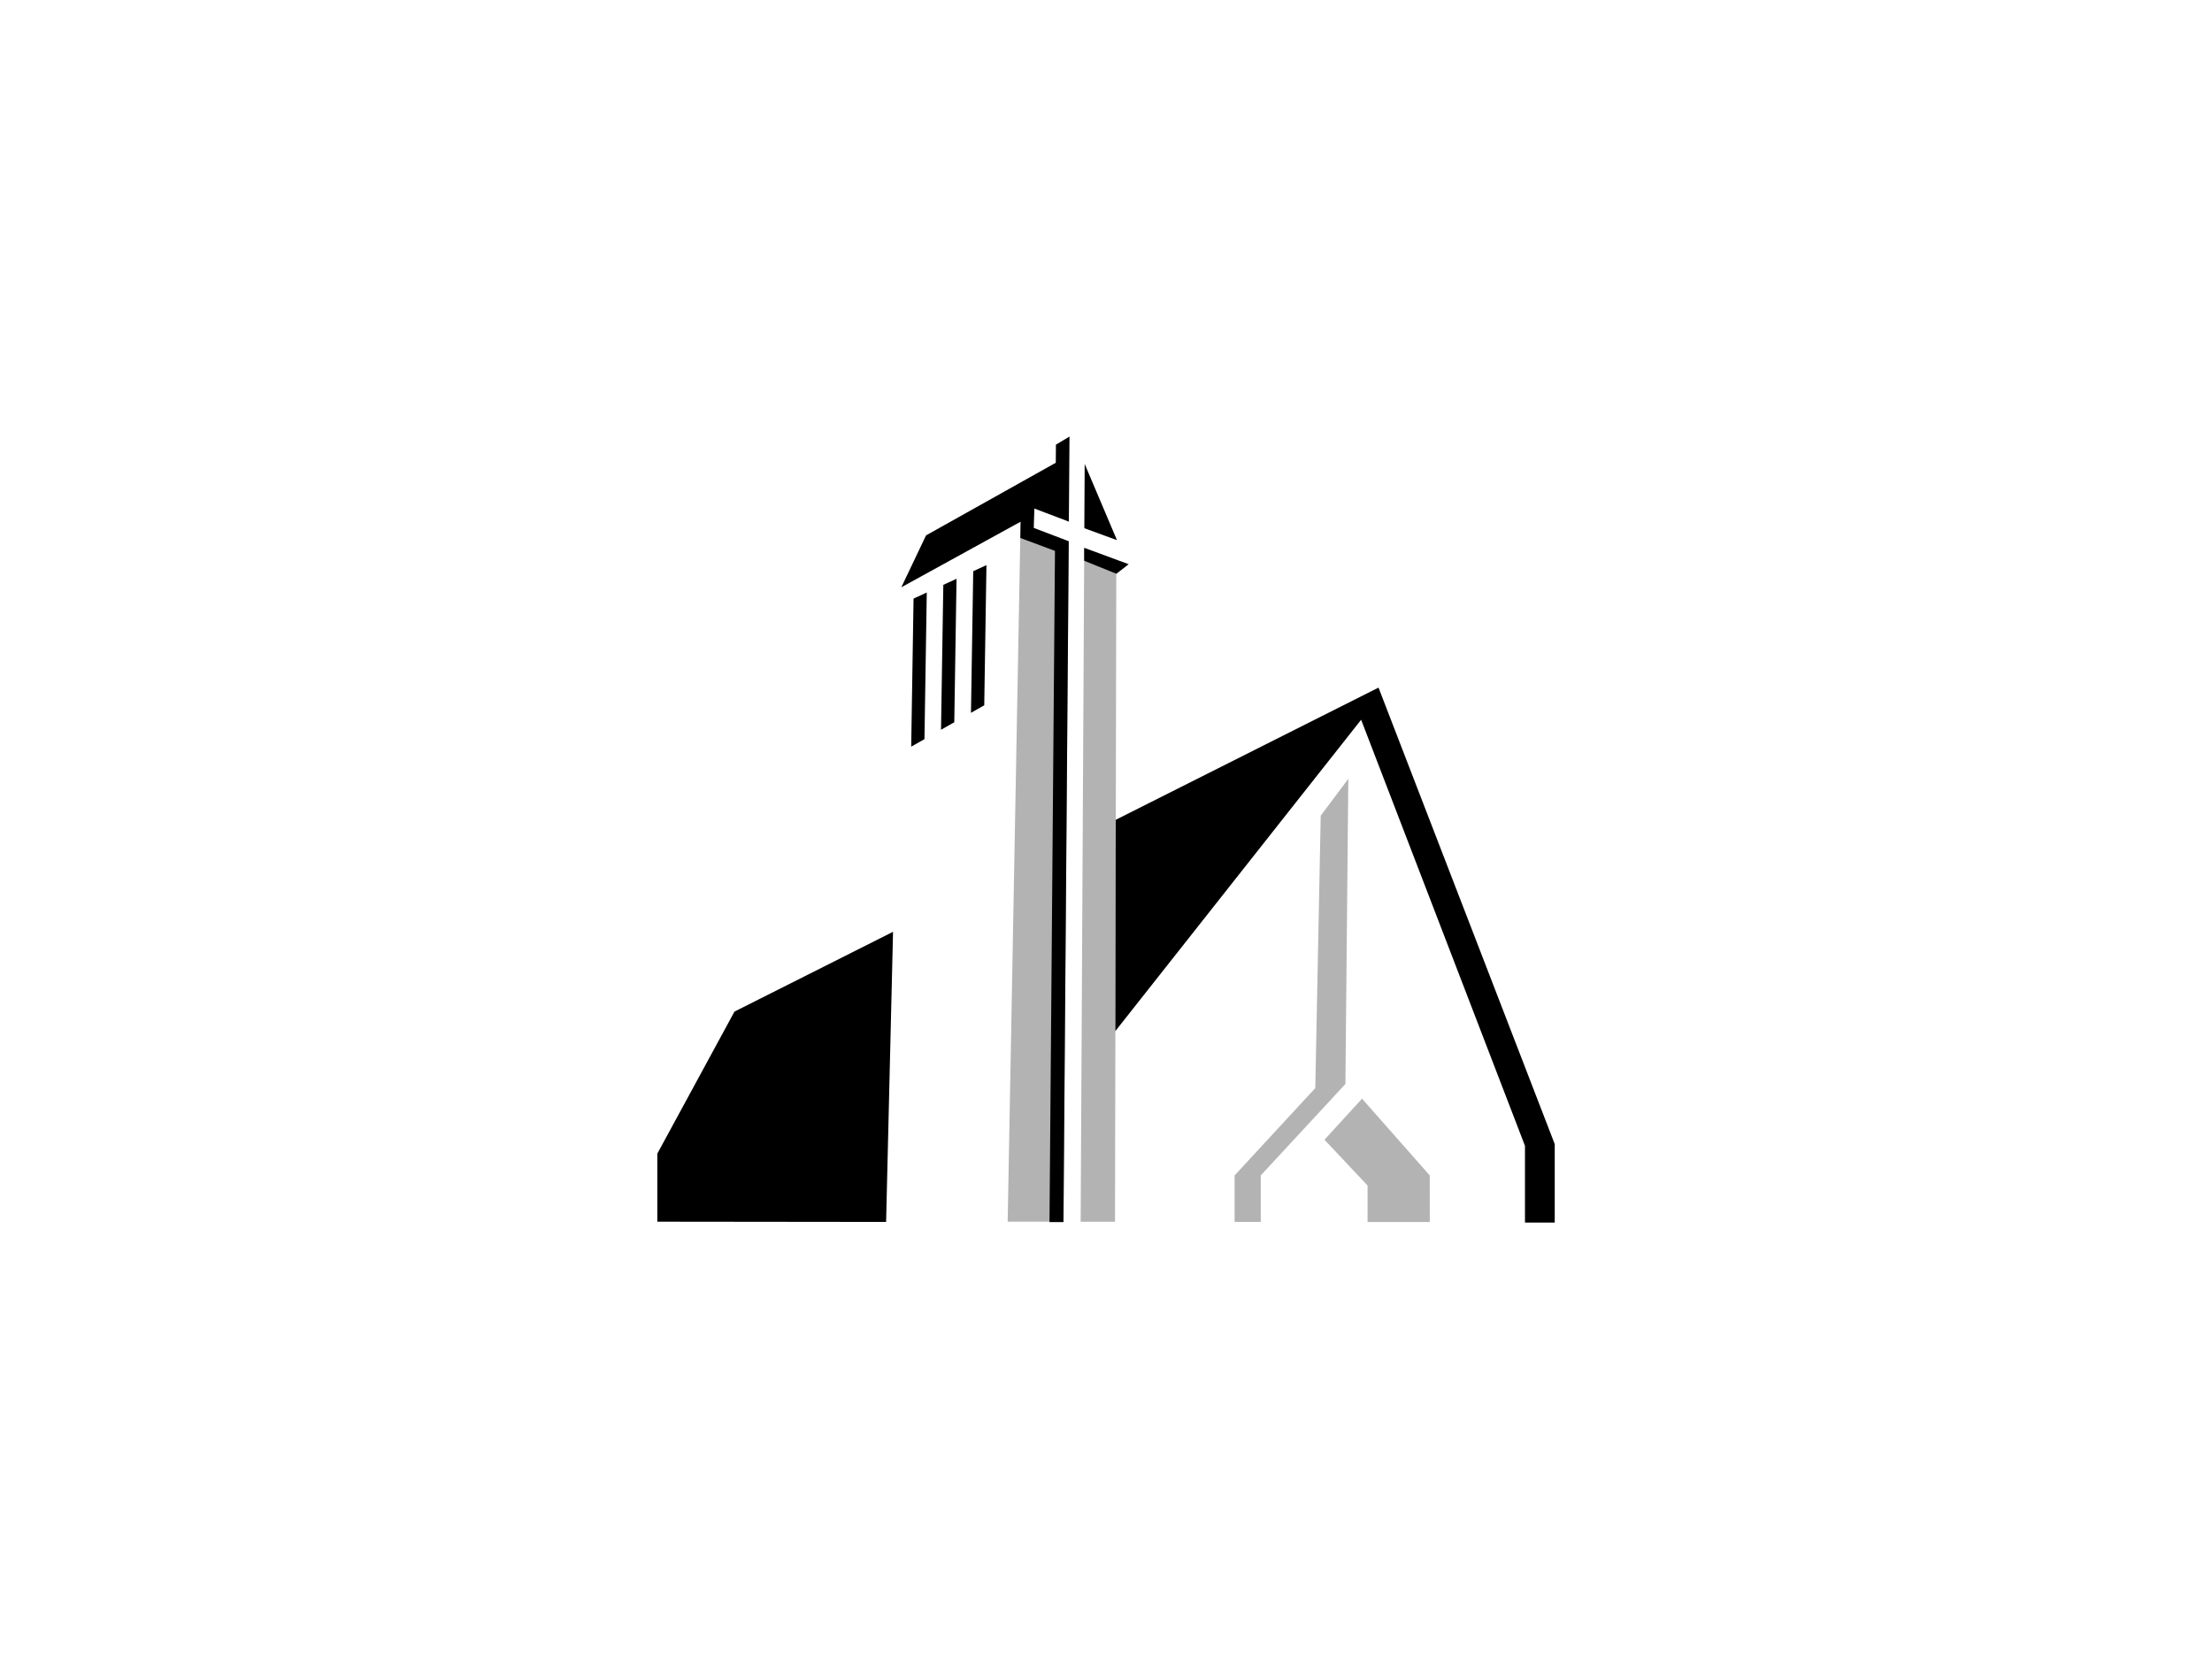 <?xml version="1.0" encoding="UTF-8"?>
<svg id="Logo_Saves" data-name="Logo Saves" xmlns="http://www.w3.org/2000/svg" width="440" height="330" viewBox="0 0 440 330">
  <rect width="440" height="330" fill="none" opacity=".1"/>
  <polygon points="226.29 97.79 226.28 97.79 226.28 97.78 226.29 97.79" fill="#b7b7b7"/>
  <polygon points="226.29 97.79 226.28 97.79 226.28 97.78 226.29 97.79" fill="#b7b7b7"/>
  <path d="M284.39,233.8l-13.46-15.26-7.47,8.17,8.57,9.11v7.26h12.38l-.02-9.28Zm-16.19-78.88l-5.49,7.33-1.08,54.19-16.05,17.37v9.25h5.2v-9.25l16.84-18.19,.58-60.7Zm-62.57-50.11l-2.62-1.05h0l-2.57,139.25h11.09l1.05-135.35-6.96-2.65v-.2Zm10.04,4.15l-.71,134.06h6.83l.26-131.6-3.48-1.4-2.9-1.06Z" opacity=".3"/>
  <path d="M187.18,145.16l2.64-1.49,.45-28.54-2.63,1.21-.46,28.82Zm5.96-3.37l2.64-1.49,.44-27.89-2.63,1.21-.45,28.18Zm-11.89,6.73l2.64-1.49,.46-29.17-2.63,1.21-.47,29.46Zm34.51-56.23l-.07,12.78,6.49,2.37-6.42-15.15Zm-85.01,137.19v13.53l45.51,.05,1.38-57.71-31.54,15.87-15.35,28.26Zm93.77-117.25l-8.86-3.25v2.56l6.41,2.59,2.44-1.9Zm49.68,24.55l-52.26,26.29-.08,42.03,48.89-61.93,32.59,84.75v15.26h5.92v-15.6l-35.05-90.8Zm-64.19-44.73l-25.81,14.45-4.91,10.32,22.46-12.35h0l1.27-.69-.06,3.23,6.89,2.57-1.09,133.51h2.78l1.05-135.42-6.96-2.65,.12-3.86,6.86,2.6,.13-16.92-2.7,1.61-.03,3.6Z"/>
</svg>